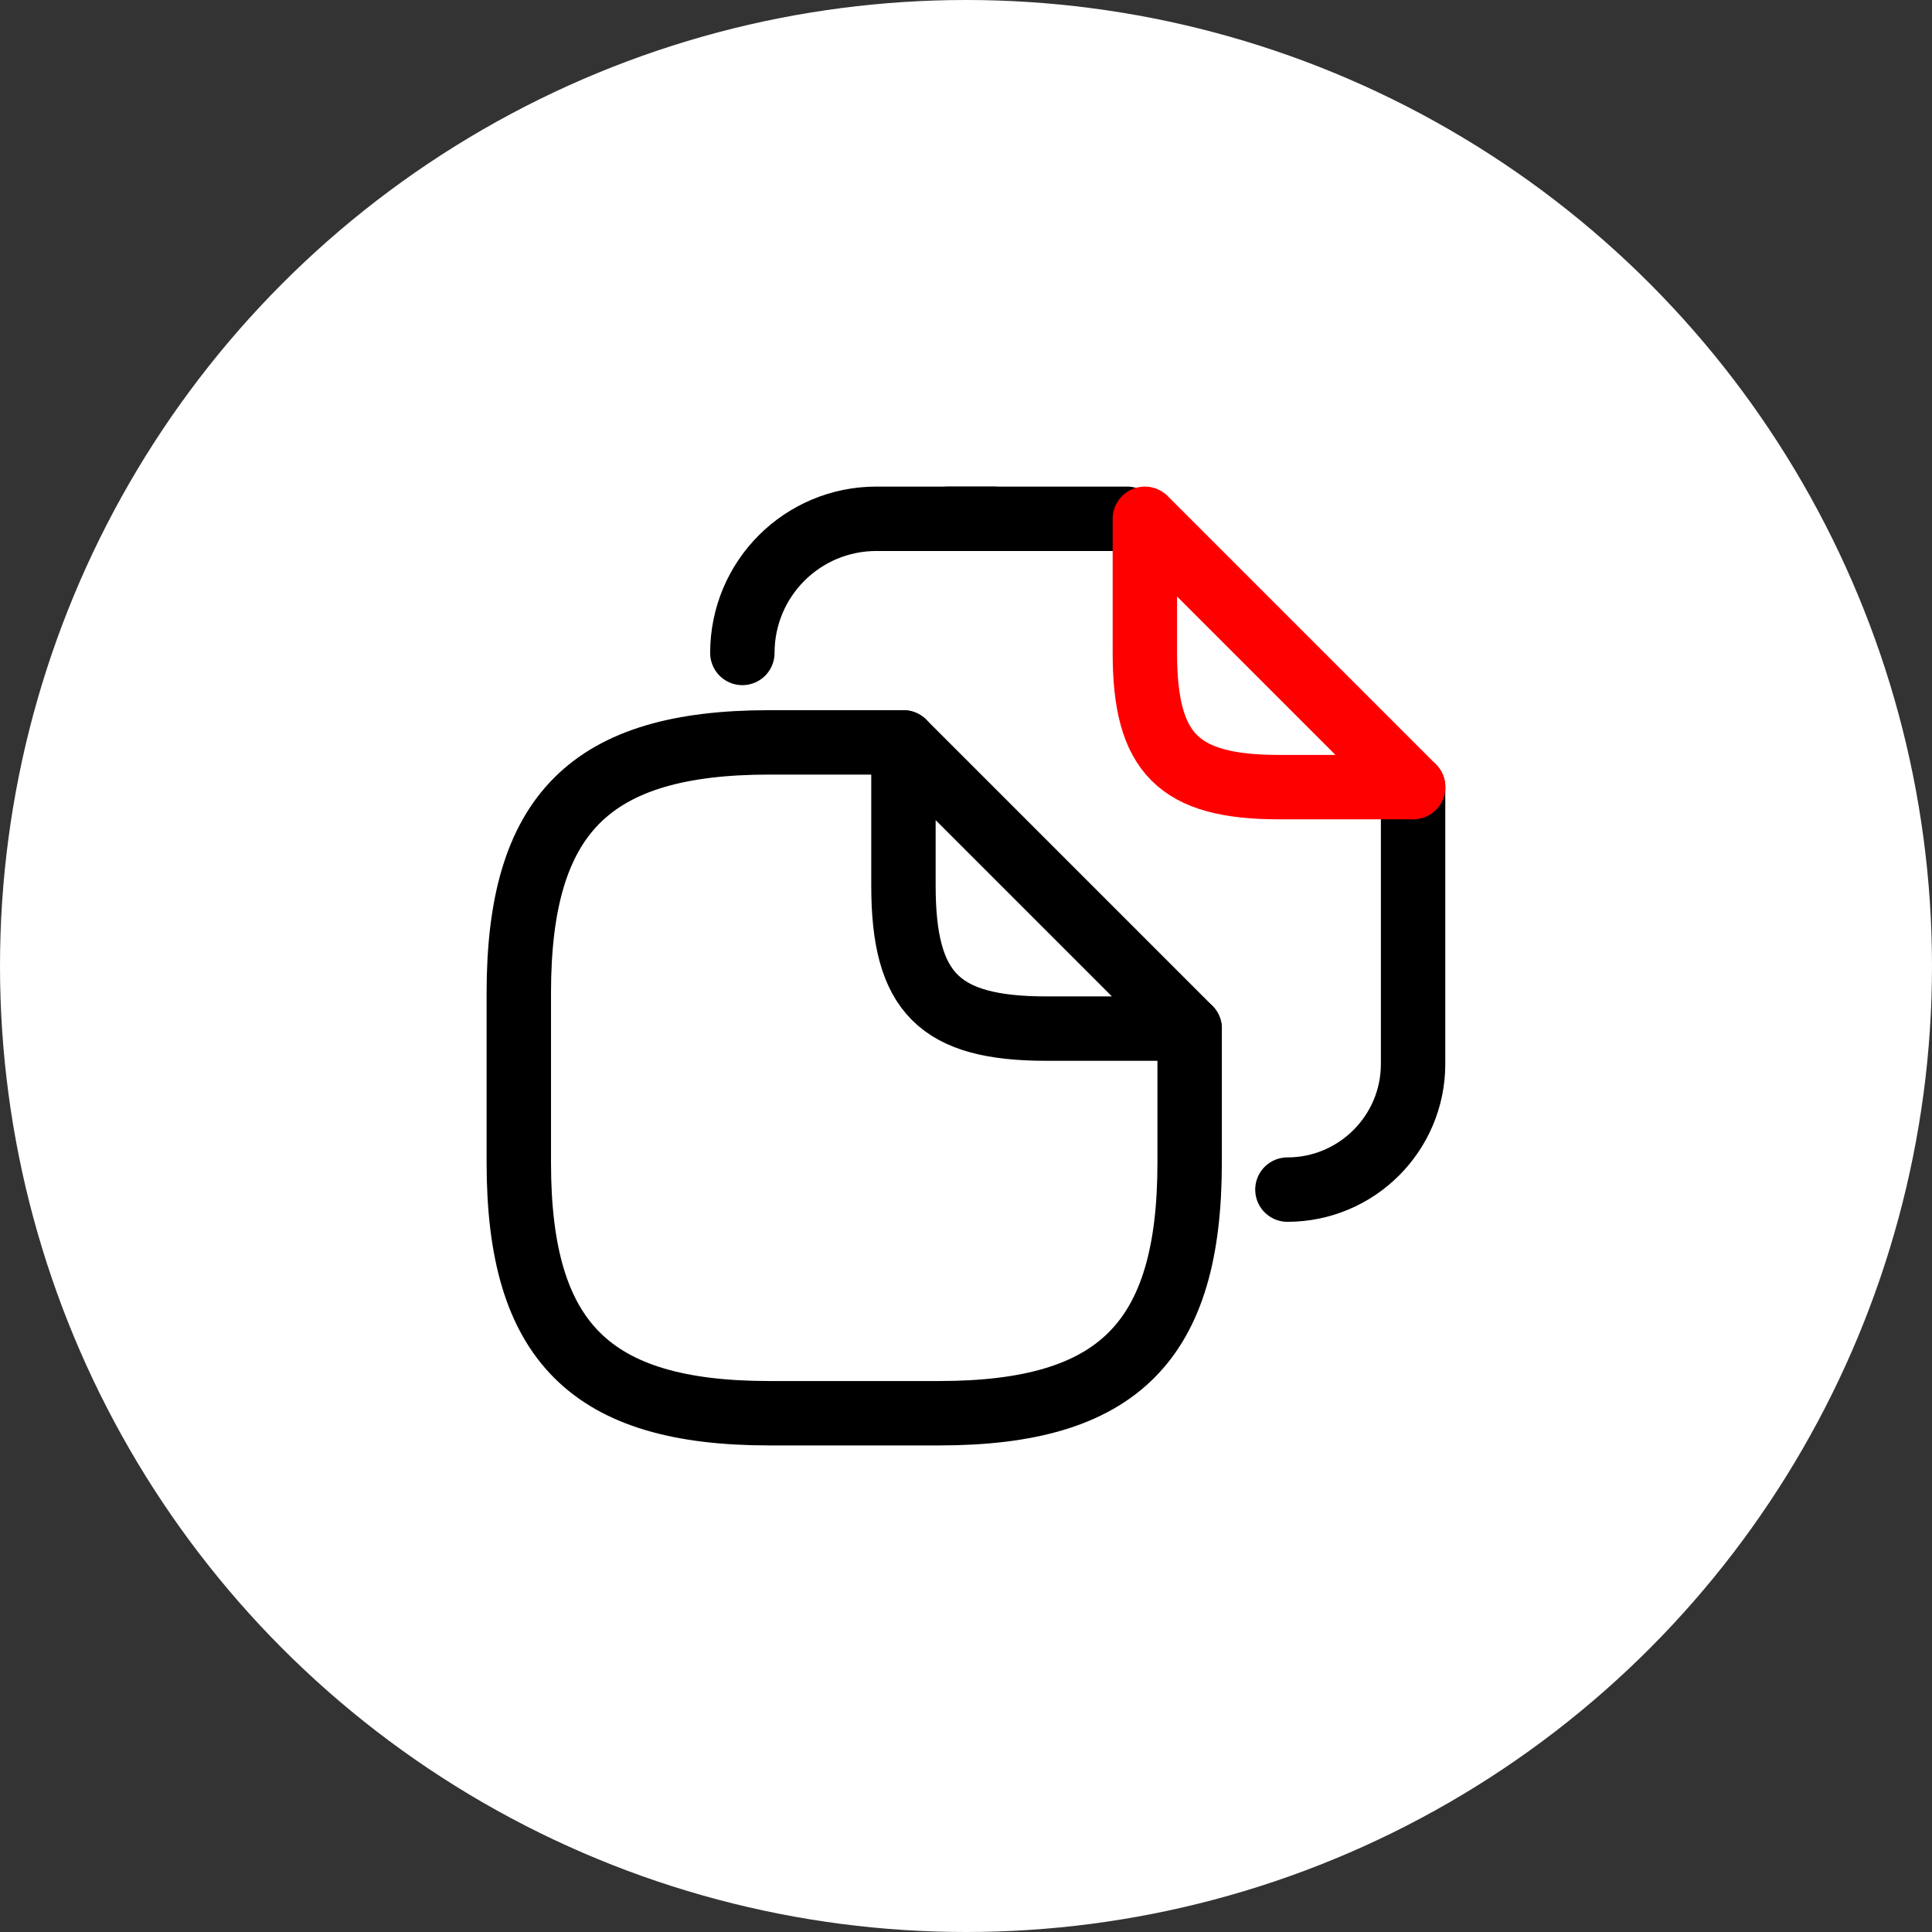 <?xml version="1.0" encoding="UTF-8"?> <svg xmlns="http://www.w3.org/2000/svg" width="180" height="180" viewBox="0 0 180 180" fill="none"><rect x="0" y="0" width="180" height="180" fill="#333333" stroke="none"/> <circle cx="90" cy="90" r="90" fill="white"></circle> <path d="M110.836 95.833V108.333C110.836 125 104.169 131.667 87.503 131.667H71.669C55.003 131.667 48.336 125 48.336 108.333V92.5C48.336 75.833 55.003 69.166 71.669 69.166H84.169" stroke="black" stroke-width="6" stroke-linecap="round" stroke-linejoin="round"></path> <path d="M110.839 95.833H97.505C87.505 95.833 84.172 92.5 84.172 82.5V69.166L110.839 95.833Z" stroke="black" stroke-width="6" stroke-linecap="round" stroke-linejoin="round"></path> <path d="M88.344 48.334H105.01" stroke="black" stroke-width="6" stroke-linecap="round" stroke-linejoin="round"></path> <path d="M69.164 60.834C69.164 53.917 74.747 48.334 81.664 48.334H92.581" stroke="black" stroke-width="6" stroke-linecap="round" stroke-linejoin="round"></path> <path d="M131.654 73.334V99.125C131.654 105.583 126.404 110.833 119.945 110.833" stroke="black" stroke-width="6" stroke-linecap="round" stroke-linejoin="round"></path> <path d="M131.664 73.334H119.164C109.789 73.334 106.664 70.209 106.664 60.834V48.334L131.664 73.334Z" stroke="#FF0000" stroke-width="6" stroke-linecap="round" stroke-linejoin="round"></path> </svg> 